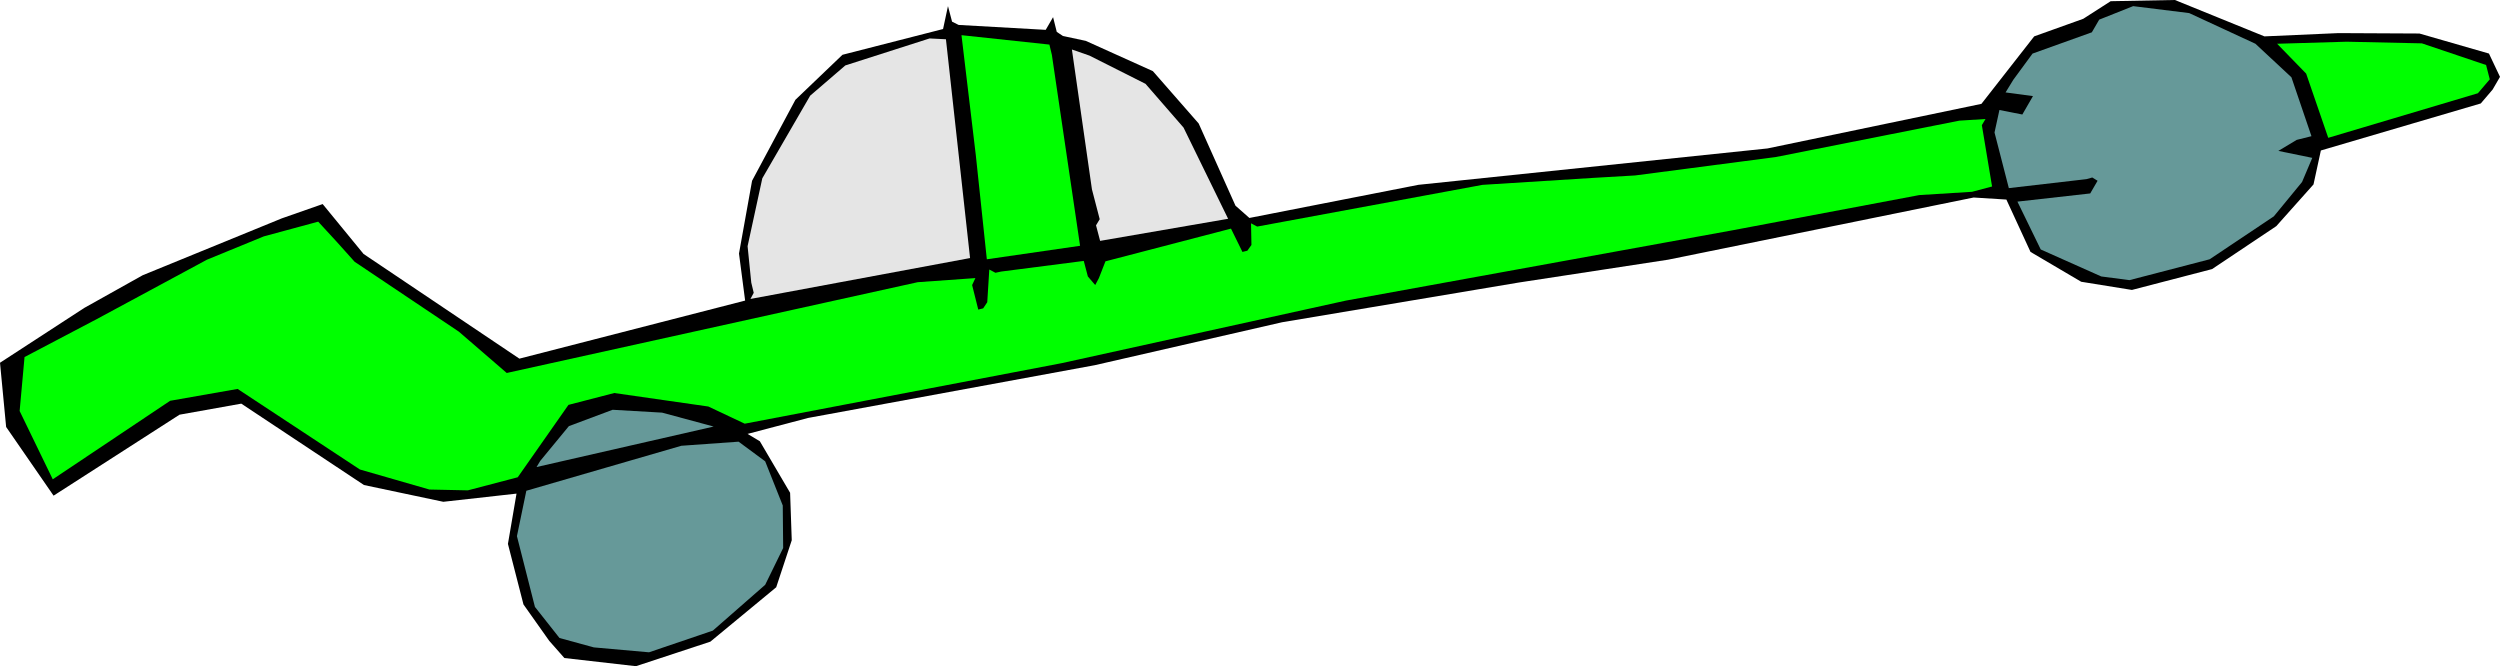 <svg xmlns="http://www.w3.org/2000/svg" fill-rule="evenodd" height="1.629in" preserveAspectRatio="none" stroke-linecap="round" viewBox="0 0 6113 1629" width="6.113in"><style>.pen1{stroke:none}.brush2{fill:#0f0}.brush3{fill:#e5e5e5}</style><path class="pen1" style="fill:#000" d="m0 887 15 157 116 168 308-198 151-27 300 199 194 41 179-20-21 123 38 148 63 89 37 42 175 20 182-60 161-133 38-115-4-116-74-126-30-18 148-39 701-129 458-105 578-97 366-56 747-152 80 5 59 128 124 73 124 20 196-51 157-105 91-102 18-83 391-115 29-34 18-31-27-57-170-49-198-1-181 8-219-89-157 3-67 43-120 43-129 165-523 109-854 89-413 81-34-30-90-201-112-128-164-74-56-12-15-10-9-36-18 31-213-12-16-8-10-38-12 56-246 63-115 110-106 198-32 178 15 115-552 142-381-256-100-122-100 35-340 139-143 80L0 887z"/><path class="pen1 brush2" d="m60 873-12 132 81 167 287-192 165-29 299 197 170 49 94 2 122-32 124-177 112-29 230 33 89 42 775-148 695-153 946-172 456-86 129-8 49-13-25-150 9-15-64 4-449 89-344 45-103 6-270 17-551 102-15-8 1 53-10 14-12 3-28-57-307 80-16 41-9 17-18-21-10-38-202 26-14 3-15-8-5 80-10 15-12 3-15-60 8-17-141 10-1005 222-117-101-255-171-43-48-46-50-133 36-139 57-269 145-177 93z"/><path class="pen1 brush3" d="m1981 234-117 202-36 166 9 89 6 25-8 15 537-100-59-535-40-2-206 66-86 74z"/><path class="pen1 brush2" d="m2413 634 228-33-69-467-6-25-215-23 35 293 27 255z"/><path class="pen1 brush3" d="m2689 536-9 15 10 38 313-54-109-223-93-107-137-69-43-15 49 342 19 73z"/><path class="pen1" d="m5115 79-145 52-47 64-19 31 67 9-26 45-56-11-12 55 35 136 190-22 14-4 13 8-18 31-178 20 57 117 148 66 69 9 196-51 157-105 69-84 25-59-83-17 45-27 36-9-49-144-88-82-162-75-137-17-83 33-18 31zM1321 1127l-9 15 433-99-126-34-121-7-107 40-70 85zm-57 184 44 173 60 76 84 23 135 12 156-53 128-112 44-90-1-104-43-108-65-48-140 10-379 110-23 111z" style="fill:#699"/><path class="pen1 brush2" d="m5693 337 366-109 29-34-9-35-157-53-184-4-170 5 71 73 54 157z"/></svg>
